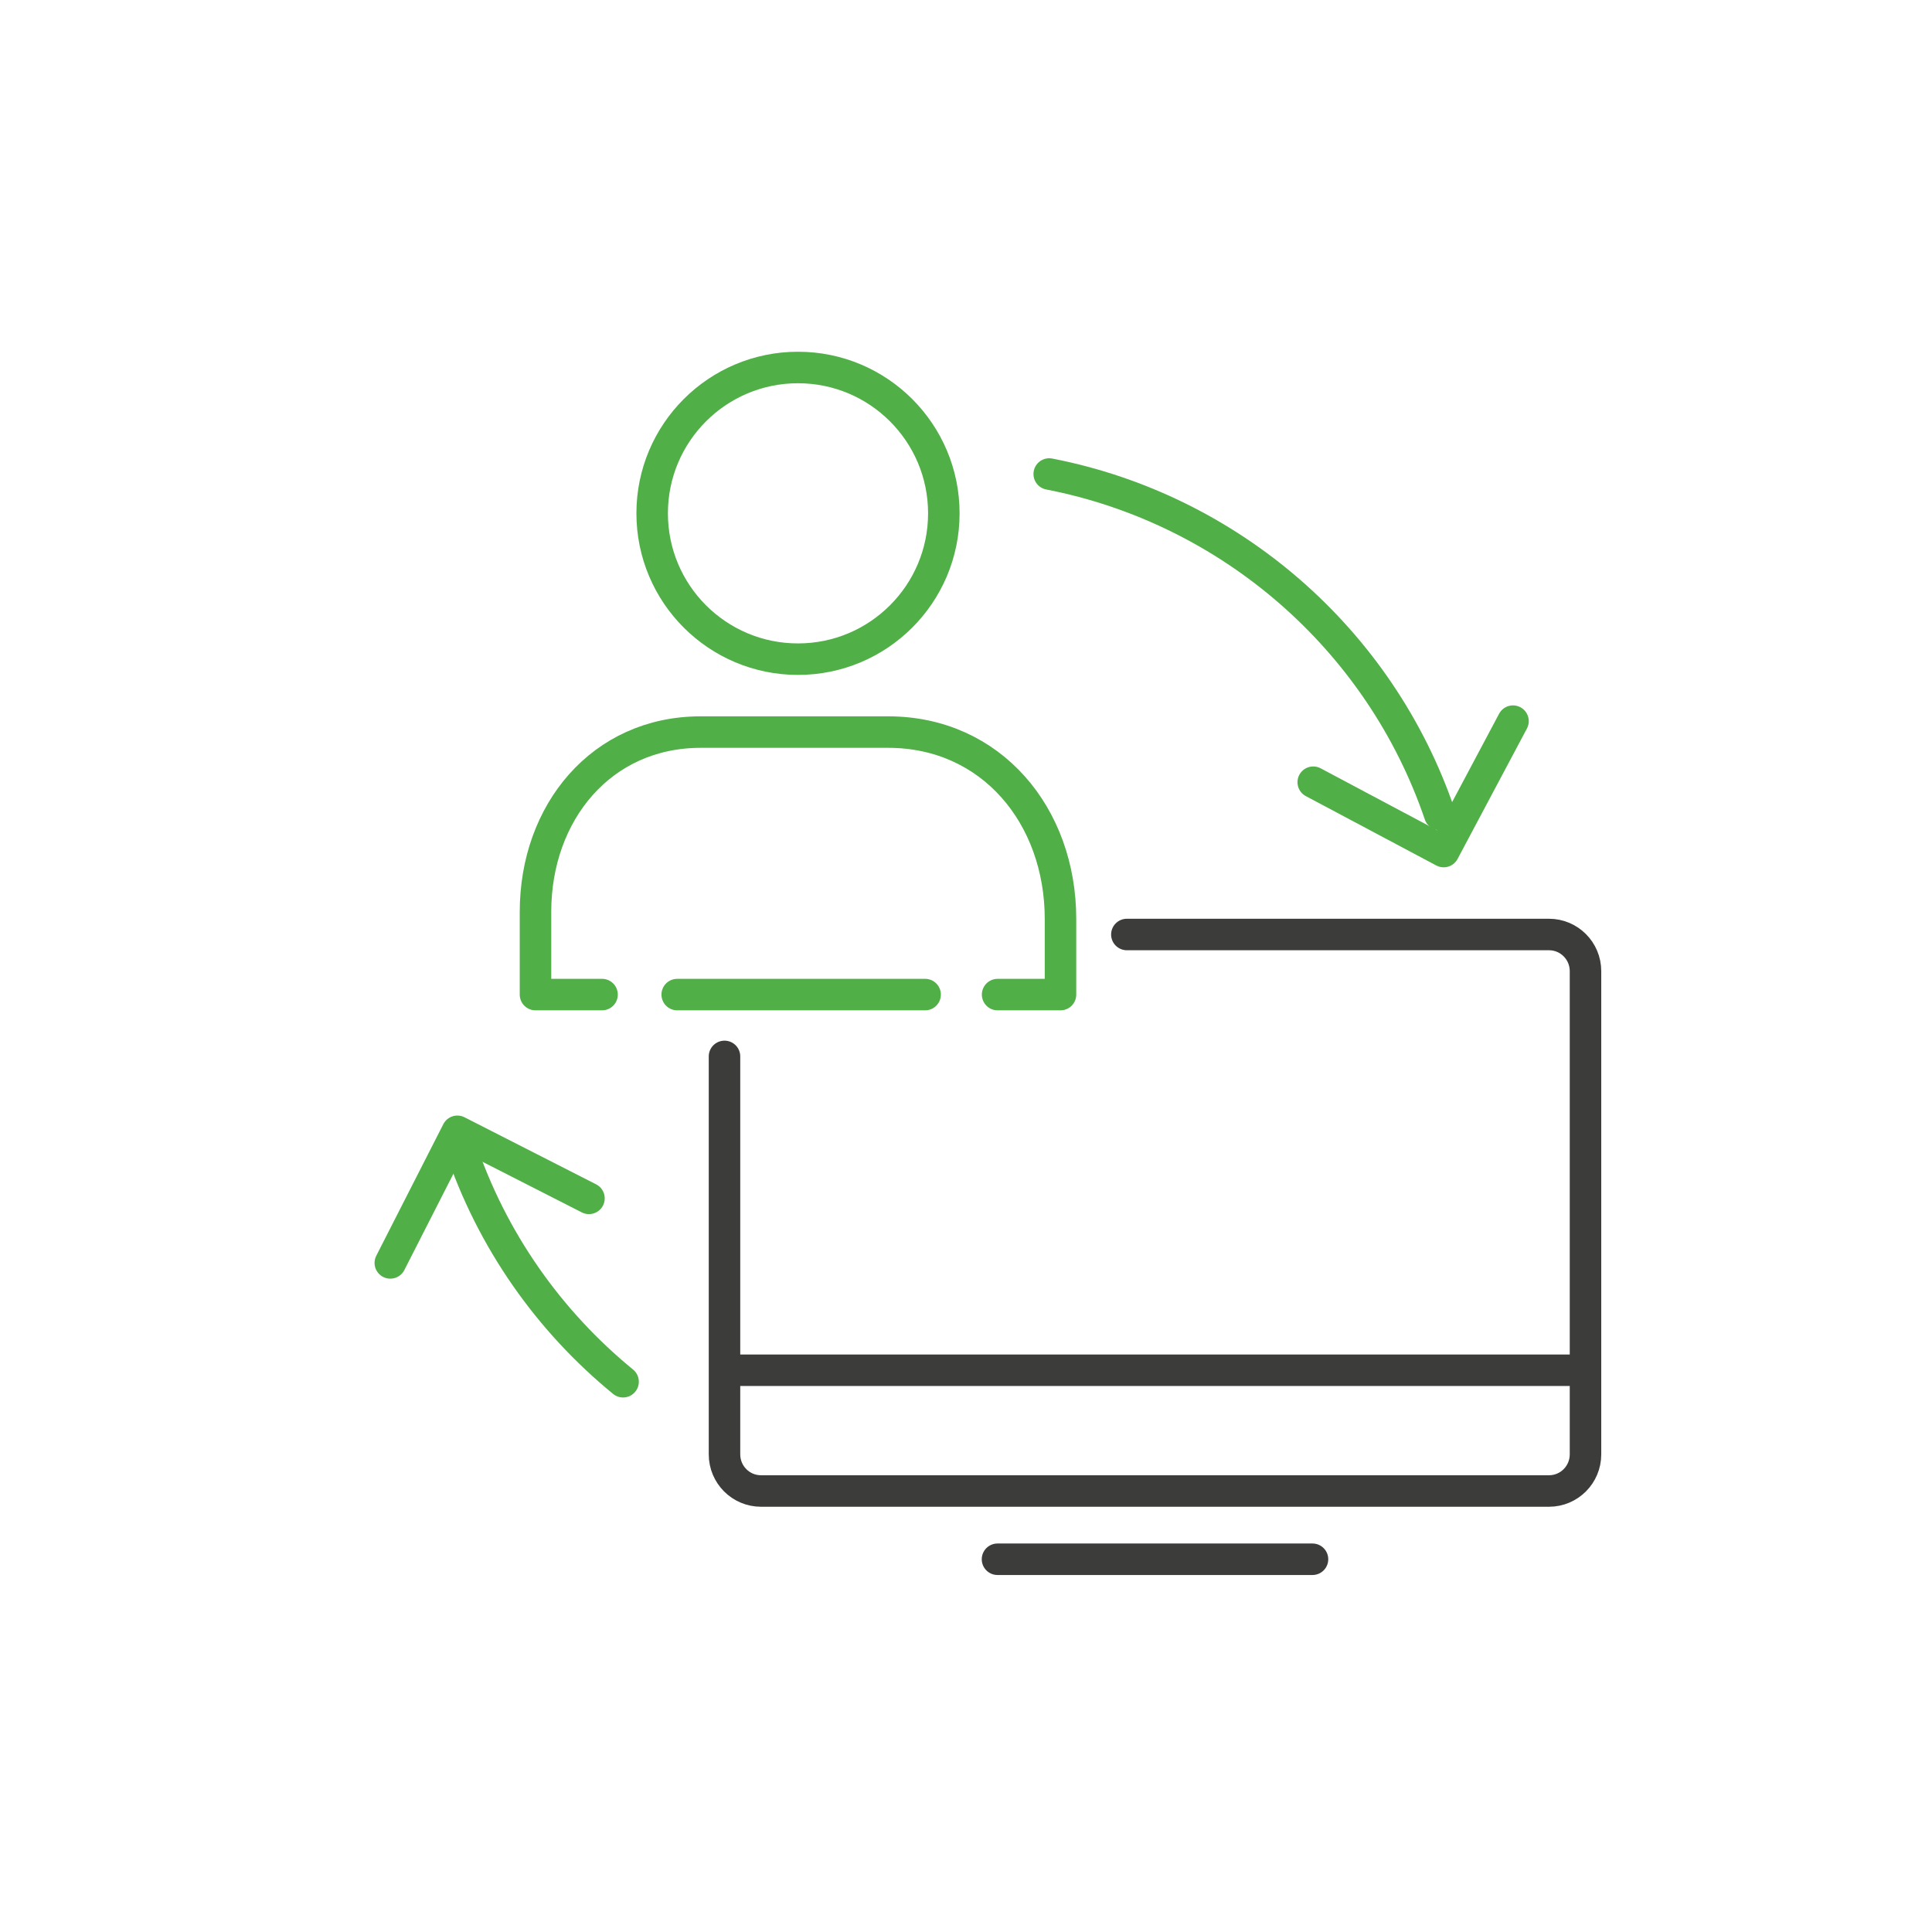 <?xml version="1.0" encoding="UTF-8"?>
<svg xmlns="http://www.w3.org/2000/svg" xmlns:xlink="http://www.w3.org/1999/xlink" width="184px" height="184px" viewBox="0 0 184 184" version="1.1">
  <title>Design/Icons/ICO-UX</title>
  <g id="Design/Icons/ICO-UX" stroke="none" stroke-width="1" fill="none" fill-rule="evenodd">
    <g id="Group-2" transform="translate(69, 89)" stroke="#3C3C3B" stroke-linecap="round" stroke-width="3">
      <path d="M38.32,0 C47.255,0 60.657,0 78.525,0 C80.444,0 82,1.561 82,3.487 L82,49.513 C82,51.439 80.444,53 78.525,53 L3.475,53 C1.556,53 0,51.439 0,49.513 C0,32.667 0,20.033 0,11.61" id="Path" stroke-linejoin="round"></path>
      <line x1="26" y1="59.5" x2="56" y2="59.5" id="Path-119"></line>
      <line x1="1" y1="41.5" x2="81" y2="41.5" id="Path-120"></line>
    </g>
    <g id="Group-3" transform="translate(89.837, 87.296) rotate(-51) translate(-89.837, -87.296) translate(26.97, 24.429)" stroke="#50AF47" stroke-linecap="round" stroke-width="3">
      <path d="M45.937,14.827 C36.72,16.87 28.475,21.496 22,27.908 M67.597,110.908 C84.825,106.993 98.619,94.044 103.734,77.306" id="Shape" transform="translate(62.867, 62.867) rotate(-45) translate(-62.867, -62.867) "></path>
      <polyline id="Path" stroke-linejoin="round" transform="translate(12.435, 48.112) rotate(-12) translate(-12.435, -48.112) " points="5.401 41.078 19.468 41.078 19.468 55.145"></polyline>
      <polyline id="Path-Copy" stroke-linejoin="round" transform="translate(103.233, 87.756) rotate(-191) translate(-103.233, -87.756) " points="96.199 80.722 110.266 80.722 110.266 94.79"></polyline>
    </g>
    <g id="Group" transform="translate(51, 35)" stroke="#50AF47" stroke-width="3">
      <circle id="Oval" cx="25" cy="13.889" r="13.889"></circle>
      <line x1="37.107" y1="59.722" x2="13.496" y2="59.722" id="Path" stroke-linecap="round" stroke-linejoin="round"></line>
      <path d="M6.339,59.722 L0,59.722 L0,51.839 C0,42.386 6.274,34.722 15.728,34.722 L33.588,34.722 C43.419,34.722 50,42.692 50,52.523 L50,59.722 L44.01,59.722" id="Path" stroke-linecap="round" stroke-linejoin="round"></path>
    </g>
  </g>
</svg>
